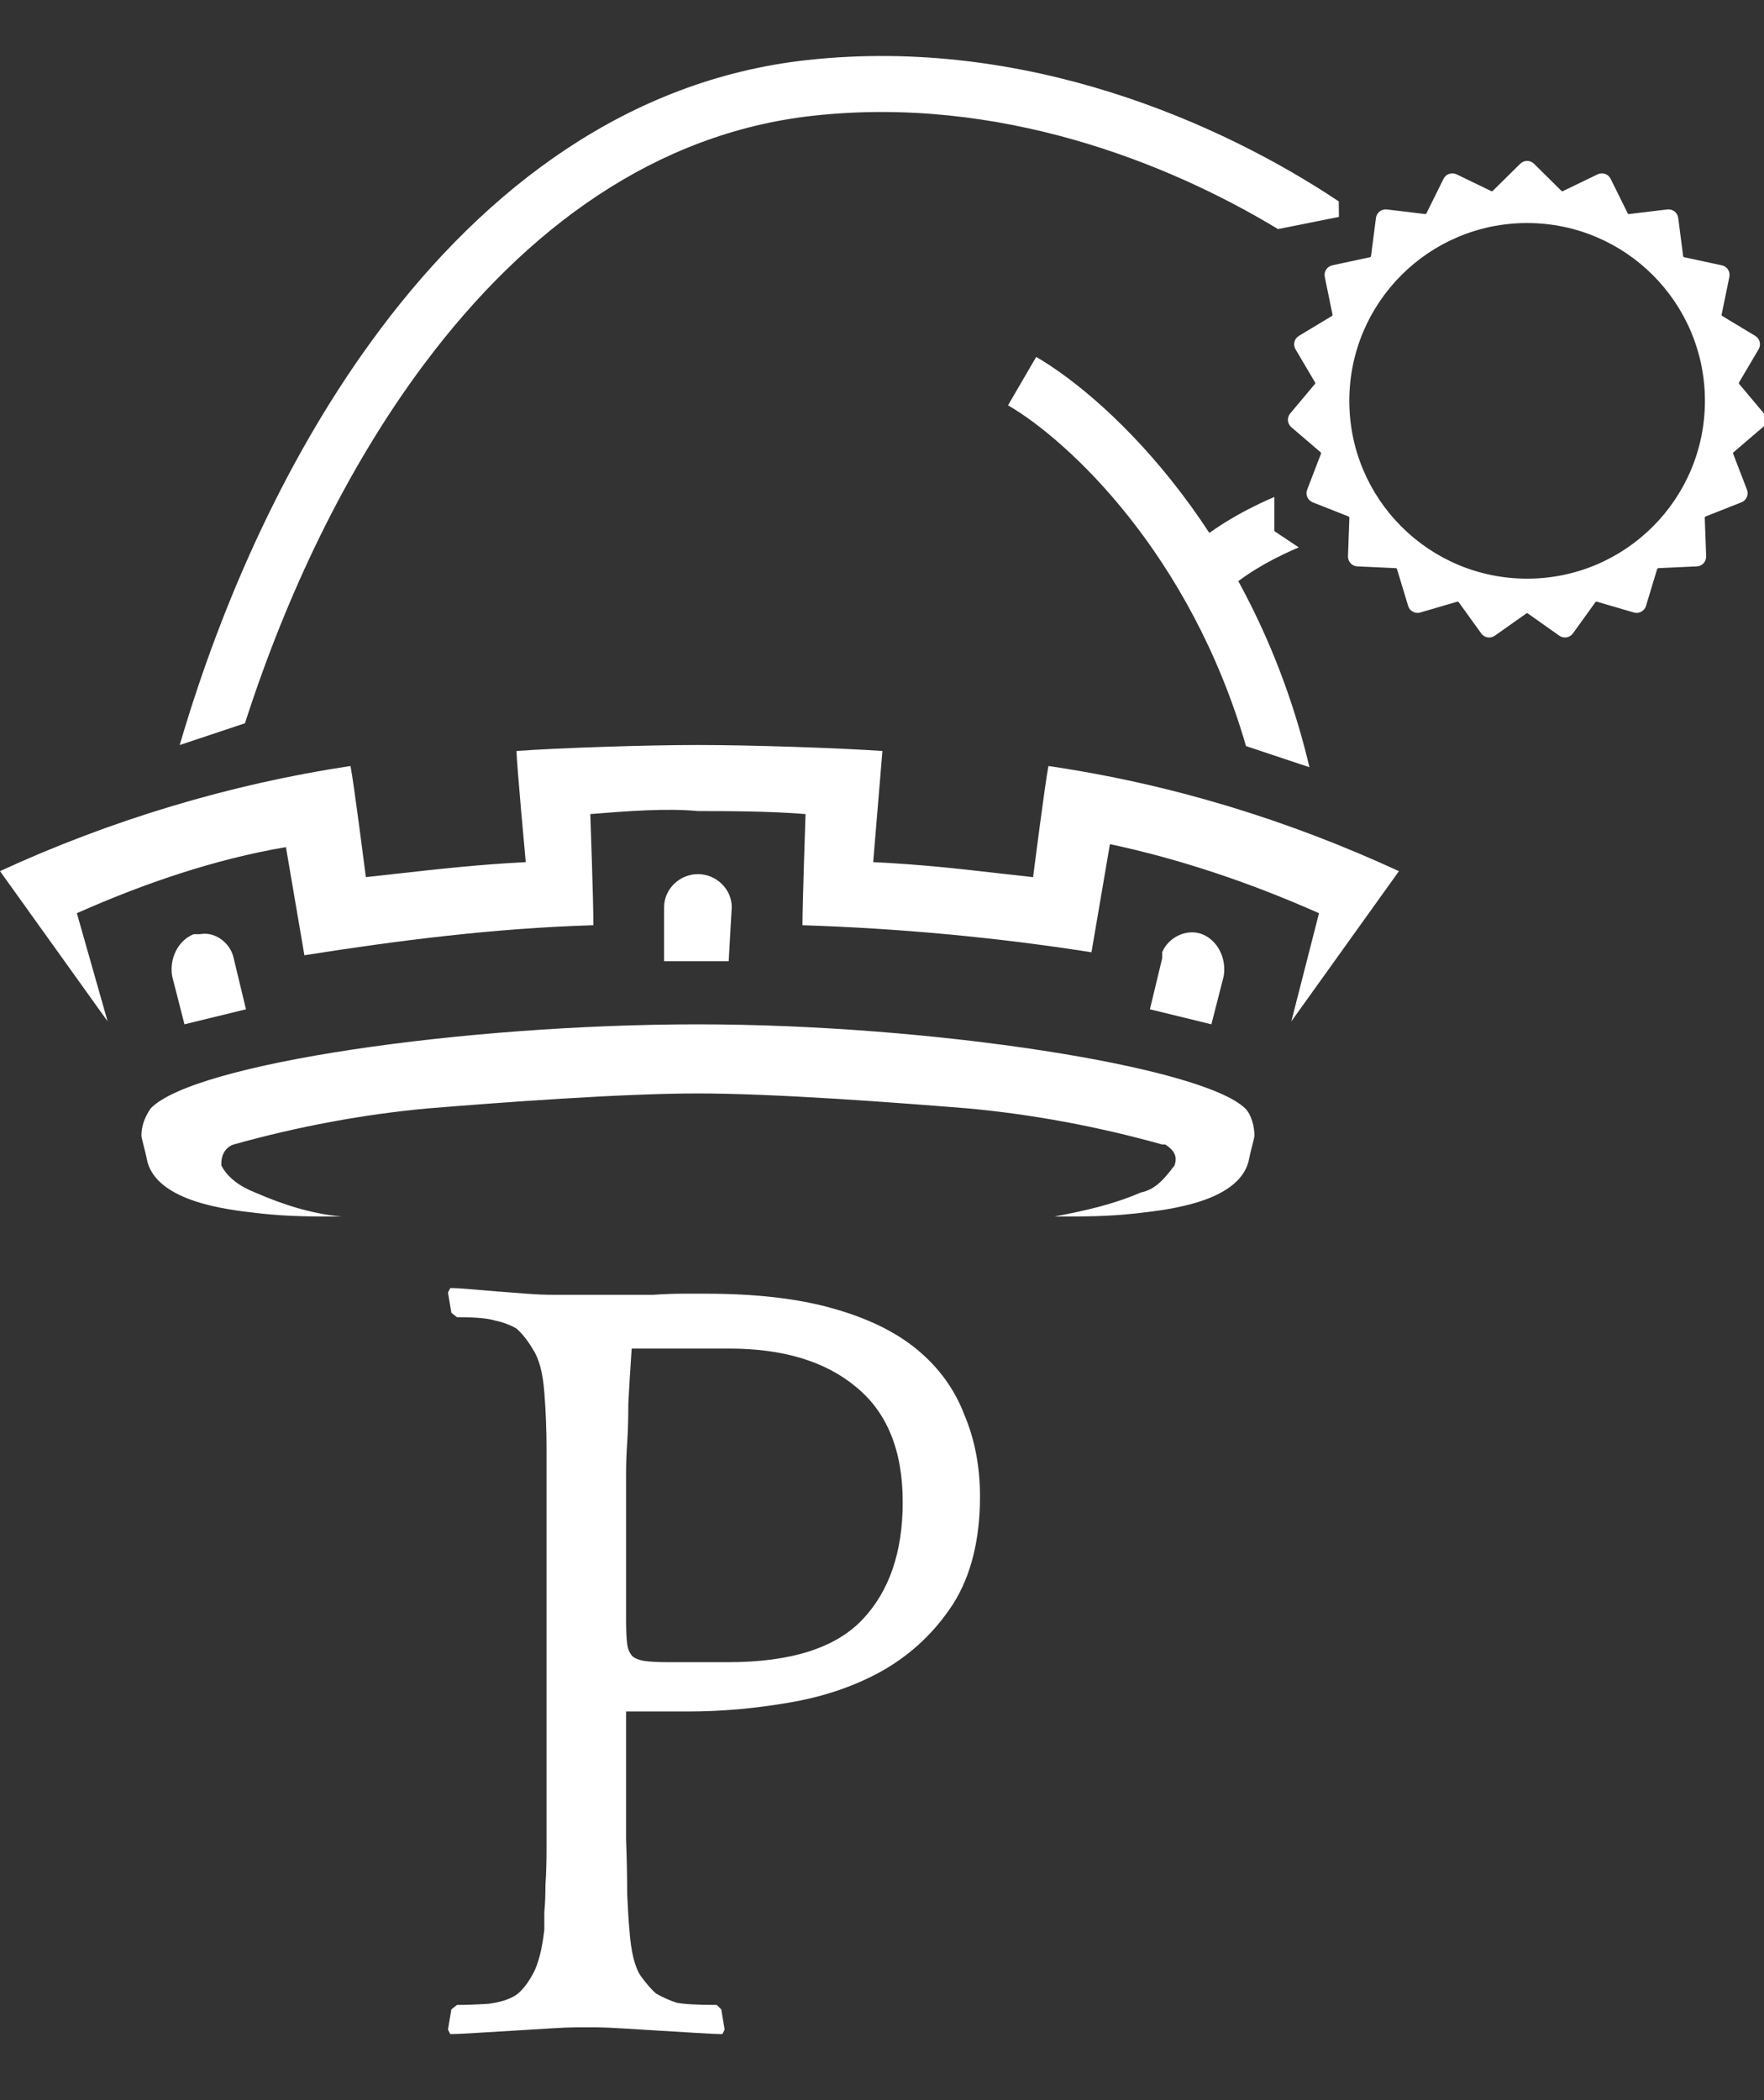 <svg fill="none" height="75" viewBox="0 0 63 75" width="63" xmlns="http://www.w3.org/2000/svg" xmlns:xlink="http://www.w3.org/1999/xlink"><rect x="0" y="0" width="63" height="75" fill="#333333" stroke="none"/><clipPath id="a"><path d="m0 0h63v75h-63z"/></clipPath><g clip-path="url(#a)" fill="#fff"><g clip-rule="evenodd" fill-rule="evenodd"><path d="m26.134 32.397c0-.644-.549-1.18-1.208-1.18s-1.208.536-1.208 1.18v1.931h2.306zm-17.349 3.647-.439-1.824c-.11-.536-.659-.966-1.208-.858h-.22c-.549.214-.878.858-.769 1.502l.439 1.716zm32.722-2.038c.22-.536.878-.858 1.427-.644.549.214.878.858.769 1.502l-.439 1.716-2.196-.536.439-1.824z"/><path d="m28.769 29.072c-1.318-.107-2.855-.107-3.843-.107-1.098-.107-2.526 0-3.843.107 0 0 .11 3.111.11 3.969-3.514.107-6.918.536-10.322 1.073l-.659-3.862c-2.526.429-5.051 1.287-7.467 2.36l1.098 3.862-3.843-5.364c3.953-1.824 8.235-3.111 12.518-3.755.11.536.549 3.969.549 3.969.377-.041.743-.082 1.101-.122 1.52-.17 2.921-.327 4.609-.414 0 0-.329-3.54-.329-3.969 1.427-.107 4.612-.214 6.479-.214s5.051.107 6.588.214l-.33 3.969c1.723.084 3.041.234 4.483.399.396.045.801.091 1.227.138 0 0 .439-3.433.549-3.969 4.392.644 8.565 1.931 12.518 3.755l-3.843 5.364.988-3.862c-2.416-1.073-4.941-1.931-7.467-2.467l-.659 3.862c-3.404-.536-6.918-.858-10.322-.966 0-.751.11-3.969.11-3.969zm-13.506 10.513c2.635-.215 6.918-.536 9.663-.536 2.745 0 7.028.322 9.663.536 2.306.214 4.612.644 6.918 1.287h.11c.329.214.439.429.329.751-.329.429-.659.858-1.208.965-.988.429-1.976.644-3.075.858.988 0 1.867 0 2.855-.107.056-.007.12-.014.191-.022 1.03-.118 3.461-.396 3.872-1.801.055-.268.11-.483.151-.644.041-.161.069-.268.069-.322 0-.322-.11-.751-.329-.965-1.537-1.502-11.2-3.004-19.546-3.004-8.345 0-18.008 1.395-19.546 3.004-.22.322-.329.644-.329.965 0 .054.027.161.069.322.041.161.096.375.151.644.411 1.406 2.842 1.684 3.872 1.801.071.008.135.015.191.022.988.107 1.867.107 2.855.107-1.098-.107-2.086-.429-3.075-.858-.549-.214-.988-.536-1.208-.965v-.107c0-.215.11-.536.439-.644 2.306-.644 4.612-1.073 6.918-1.287z"/><path d="m44.499 26.644 2.267.755c-1.936-8.181-7.045-13.073-9.759-14.653l-1.006 1.728c2.16 1.258 6.509 5.305 8.499 12.169z"/><path d="m54.4 5.954c.078-.077.204-.077.282 0l.976.967c.06.06.151.075.228.038l1.237-.598c.099-.048.218-.007.266.091l.609 1.231c.038.076.119.12.203.11l1.364-.164c.109-.013.208.064.222.173l.176 1.362c.011.084.074.152.156.17l1.343.288c.107.023.176.128.154.236l-.276 1.346c-.017.083.02.168.093.211l1.177.709c.094.057.125.178.069.273l-.698 1.183c-.043.073-.035.165.019.23l.883 1.052c.07.084.06.209-.023.281l-1.044.893c-.064.055-.087.145-.057.224l.493 1.282c.039.102-.011.217-.113.258l-1.278.505c-.079.031-.129.109-.126.193l.05 1.373c.004.11-.081.202-.191.207l-1.372.063c-.085.004-.158.061-.182.142l-.398 1.315c-.032.105-.142.165-.248.134l-1.319-.386c-.081-.024-.169.006-.218.075l-.803 1.114c-.064.089-.188.11-.278.046l-1.122-.793c-.069-.049-.162-.049-.231 0l-1.122.793c-.09.063-.213.043-.278-.046l-.804-1.114c-.05-.069-.137-.099-.218-.075l-1.319.386c-.105.031-.216-.029-.248-.134l-.398-1.315c-.025-.081-.098-.138-.182-.142l-1.372-.063c-.11-.005-.195-.098-.191-.207l.05-1.373c.003-.085-.048-.162-.126-.193l-1.278-.505c-.102-.04-.152-.155-.113-.258l.493-1.282c.03-.079.008-.169-.057-.224l-1.044-.893c-.083-.071-.094-.197-.023-.281l.883-1.052c.054-.065.062-.157.019-.23l-.698-1.183c-.056-.095-.025-.216.069-.273l1.177-.709c.073-.044.11-.129.093-.211l-.276-1.346c-.022-.107.047-.213.154-.236l1.343-.288c.083-.018.145-.086.156-.17l.176-1.362c.014-.109.113-.186.222-.173l1.364.164c.084.01.166-.034.203-.11l.609-1.231c.049-.098.168-.139.266-.091l1.237.598c.076.037.168.022.228-.038zm.141 14.861c3.59 0 6.5-2.91 6.5-6.5 0-3.59-2.91-6.5-6.5-6.5s-6.5 2.91-6.5 6.5c0 3.59 2.91 6.5 6.5 6.5z"/><path d="m54.294 5.848c.136-.135.356-.135.493 0l.976.967c.015.015.038.019.057.009l1.237-.598c.173-.084.381-.012.466.16l.609 1.231c.009.019.03.03.051.027l1.364-.164c.191-.023.364.112.389.303l.176 1.362c.003.021.018.038.039.042l1.343.288c.188.04.308.224.269.412l-.276 1.346c-.004.021.005.042.023.053l1.177.709c.165.099.218.312.121.478l-.698 1.183c-.011.018-.009.041.005.058l.883 1.052c.123.147.105.366-.041.491l-1.044.893c-.016.014-.022.036-.014.056l.493 1.282c.069.179-.019.381-.198.451l-1.278.505c-.02.008-.032.027-.032.048l.05 1.373c.007.192-.142.354-.334.362l-1.372.063c-.021.001-.039.015-.045.035l-.398 1.315c-.056.184-.249.288-.433.234l-1.319-.386c-.02-.006-.042.002-.055.019l-.803 1.114c-.112.156-.329.192-.486.081l-1.122-.793c-.017-.012-.041-.012-.058 0l-1.122.793c-.157.111-.374.075-.486-.081l-.803-1.114c-.012-.017-.034-.025-.055-.019l-1.319.386c-.184.054-.378-.051-.433-.234l-.398-1.315c-.006-.02-.024-.035-.045-.035l-1.372-.063c-.192-.009-.341-.171-.334-.362l.05-1.373c.001-.021-.012-.041-.032-.048l-1.278-.505c-.179-.071-.267-.272-.198-.451l.493-1.282c.008-.02.002-.042-.014-.056l-1.044-.893c-.146-.125-.164-.344-.041-.491l.883-1.052c.014-.016.015-.039.005-.058l-.698-1.183c-.098-.165-.043-.379.121-.478l1.177-.709c.018-.011.027-.032.023-.053l-.276-1.346c-.038-.188.082-.372.27-.412l1.343-.288c.021-.004.036-.021.039-.042l.176-1.362c.025-.19.198-.325.389-.303l1.364.164c.021.003.041-.008.051-.027l.609-1.231c.085-.172.293-.243.466-.16l1.237.598c.019.009.042.005.057-.009zm.281.213c-.019-.019-.051-.019-.07 0l-.976.967c-.105.104-.265.131-.399.067l-1.237-.598c-.025-.012-.054-.002-.067.023l-.609 1.231c-.066.133-.208.21-.355.192l-1.364-.164c-.027-.003-.052.016-.056.043l-.176 1.362c-.019.147-.129.266-.274.297l-1.343.288c-.027.006-.044.032-.038.059l.276 1.346c.03.145-.035.294-.162.37l-1.177.709c-.024.014-.031.045-.017.068l.698 1.183c.075.128.062.289-.033.403l-.883 1.052c-.018.021-.015.052.006.07l1.044.893c.113.096.152.253.099.392l-.493 1.282c-.01.026.003.054.028.065l1.278.505c.138.054.226.19.221.338l-.05 1.373c-.001.027.02.051.048.052l1.372.063c.148.007.276.106.319.248l.398 1.315c.008.026.036.041.062.034l1.319-.386c.142-.042.295.011.382.131l.803 1.114c.016.022.047.027.07.012l1.122-.793c.121-.086.283-.086.404 0l1.122.793c.022.016.053.011.069-.012l.803-1.114c.087-.12.24-.173.382-.131l1.319.386c.026.008.054-.007.062-.034l.398-1.315c.043-.142.171-.241.319-.248l1.372-.063c.027-.001.049-.024.048-.052l-.05-1.373c-.005-.148.083-.284.221-.338l1.278-.505c.025-.01.038-.039.028-.065l-.493-1.282c-.053-.138-.013-.295.099-.392l1.044-.893c.021-.018.023-.049.006-.07l-.883-1.052c-.095-.114-.109-.275-.033-.403l.698-1.183c.014-.024.006-.054-.017-.068l-1.177-.709c-.127-.076-.192-.225-.162-.37l.276-1.346c.005-.027-.012-.053-.038-.059l-1.343-.288c-.145-.031-.255-.15-.274-.297l-.176-1.362c-.004-.027-.028-.046-.056-.043l-1.364.164c-.147.018-.29-.059-.355-.192l-.609-1.231c-.012-.025-.042-.035-.067-.023l-1.237.598c-.134.065-.293.038-.399-.067zm-.035 1.904c-3.507 0-6.35 2.843-6.35 6.35s2.843 6.35 6.35 6.35 6.35-2.843 6.35-6.35-2.843-6.35-6.35-6.35zm-6.65 6.35c0-3.673 2.977-6.65 6.65-6.65s6.65 2.977 6.65 6.65-2.977 6.65-6.65 6.65-6.65-2.977-6.65-6.65z"/><path d="m45.513 17.746v1.222l.871.581c-.184.077-.373.162-.563.254-.894.429-1.757.98-2.343 1.623l-1.478-1.347c.83-.911 1.948-1.595 2.955-2.079.188-.09.375-.175.558-.253z"/><path d="m13.578 11.762c3.797-5.062 8.869-8.918 15.256-9.618 7.823-.857 14.81 2.268 18.979 5.048l.006.554-2.176.435c-3.943-2.386-9.974-4.774-16.591-4.049-5.658.62-10.283 4.043-13.874 8.83-2.824 3.763-4.968 8.321-6.43 12.868l-2.33.777c1.51-5.162 3.886-10.481 7.161-14.845z"/></g><path d="m25.8 72.64c-.187 0-.493-.013-.92-.04s-.867-.053-1.32-.08-.893-.053-1.32-.08-.733-.04-.92-.04h-.76c-.187 0-.493.013-.92.04s-.867.053-1.32.08-.893.053-1.32.08-.733.04-.92.04l-.08-.16.12-.72.2-.16c.32 0 .693-.013 1.12-.04.427-.053.76-.16 1-.32.213-.16.413-.413.6-.76s.32-.867.4-1.56c0-.187 0-.4 0-.64.027-.267.04-.587.04-.96.027-.373.04-.827.04-1.36s0-1.2 0-2v-10.4c0-.533 0-1.133 0-1.8 0-.693-.027-1.373-.08-2.04-.053-.693-.187-1.2-.4-1.52-.187-.32-.387-.573-.6-.76-.24-.133-.493-.227-.76-.28-.24-.08-.693-.12-1.36-.12l-.2-.16-.12-.72.08-.16c.187 0 .427.013.72.04.32.027.64.053.96.08.347.027.693.053 1.04.08s.667.04.96.04h1.44 1 1.12c.4-.027.76-.04 1.08-.04h.8c1.787 0 3.293.173 4.52.52 1.253.347 2.267.84 3.04 1.48s1.333 1.413 1.68 2.32c.373.88.56 1.853.56 2.92 0 1.547-.32 2.827-.96 3.84-.64.987-1.467 1.773-2.48 2.36-.987.56-2.107.947-3.36 1.16-1.227.213-2.427.32-3.6.32h-2.24v2.28 2.28c.027.72.04 1.373.04 1.96.027.587.053 1.013.08 1.28.053.773.187 1.32.4 1.64.213.293.4.507.56.64.24.133.48.24.72.32.267.053.747.08 1.44.08l.16.16.12.72zm.2-13.28c2.24 0 3.84-.507 4.8-1.52s1.44-2.413 1.44-4.2c0-1.84-.56-3.213-1.68-4.12-1.093-.907-2.6-1.36-4.52-1.36h-3.48c-.053.773-.093 1.427-.12 1.96 0 .533-.013 1-.04 1.4s-.04.76-.04 1.08v.92 4.36c0 .347.013.627.04.84.027.187.093.333.2.44.107.08.253.133.44.16.213.027.493.04.84.04z"/></g></svg>